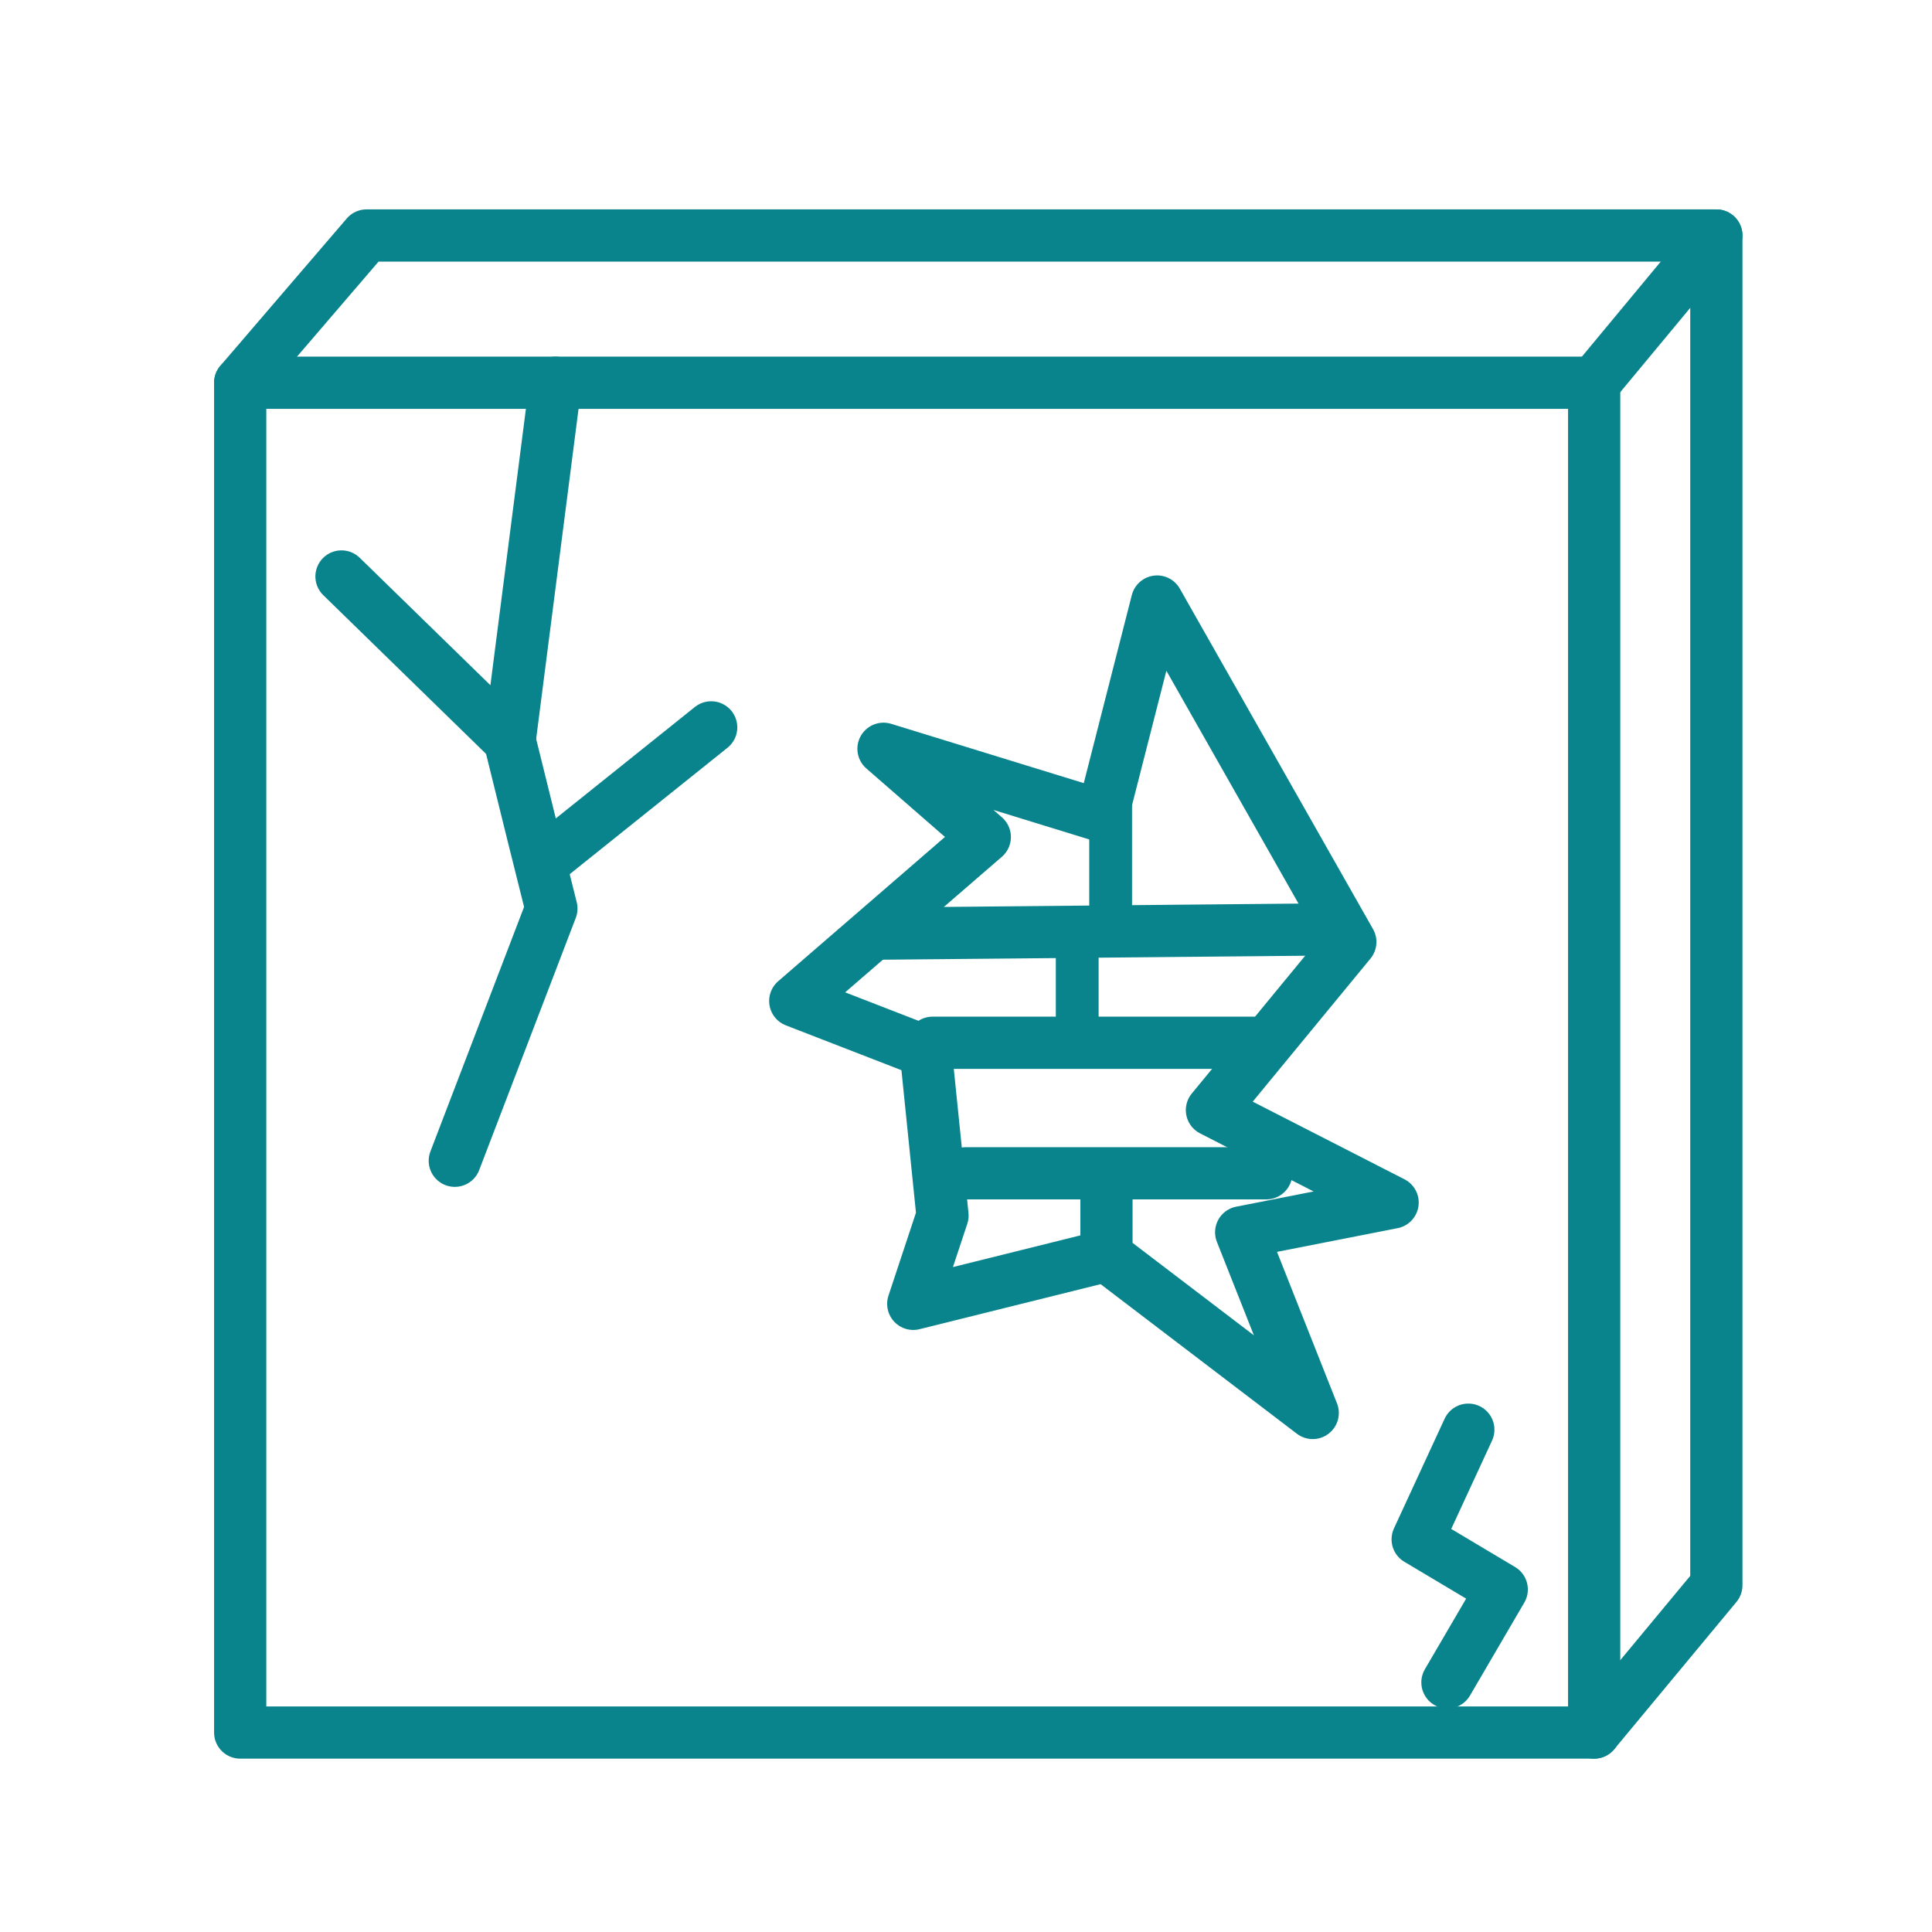 <?xml version="1.0" encoding="UTF-8"?>
<svg id="Layer_1" data-name="Layer 1" xmlns="http://www.w3.org/2000/svg" viewBox="0 0 37 37">
  <defs>
    <style>
      .cls-1 {
        fill: none;
      }

      .cls-1, .cls-2, .cls-3 {
        stroke: #09848c;
        stroke-linecap: round;
        stroke-linejoin: round;
      }

      .cls-2, .cls-3 {
        fill: #fff;
      }

      .cls-3 {
        stroke-width: .82px;
      }
    </style>
  </defs>
  <line class="cls-2" x1="16.84" y1="17.88" x2="25.38" y2="17.8"/>
  <line class="cls-2" x1="17.86" y1="19.97" x2="24.01" y2="19.97"/>
  <line class="cls-2" x1="18.5" y1="22.47" x2="24.25" y2="22.47"/>
  <line class="cls-3" x1="20.63" y1="19.61" x2="20.63" y2="18.36"/>
  <line class="cls-3" x1="21.27" y1="17.36" x2="21.27" y2="15.11"/>
  <polyline class="cls-1" points="21.19 24.05 25.14 27.06 23.77 23.6 26.67 23.03 23.21 21.26 25.86 18.04 22.16 11.52 21.11 15.63 16.92 14.34 18.86 16.03 15.23 19.17 17.73 20.14 18.05 23.28 17.49 24.97 21.19 24.05 21.19 22.82"/>
  <polyline class="cls-1" points="6.54 11.04 9.76 14.18 10.64 7.33"/>
  <polyline class="cls-1" points="9.76 14.18 10.21 16 10.56 17.4 8.71 22.23"/>
  <line class="cls-1" x1="13.62" y1="13.93" x2="10.4" y2="16.51"/>
  <polyline class="cls-1" points="28.12 27.38 27.15 29.48 28.76 30.44 27.72 32.22"/>
  <rect class="cls-1" x="4.6" y="7.33" width="25.93" height="25.85"/>
  <polyline class="cls-1" points="30.53 33.18 32.87 30.36 32.87 4.51 7.02 4.51 4.6 7.33"/>
  <line class="cls-1" x1="30.53" y1="7.33" x2="32.87" y2="4.51"/>
</svg>